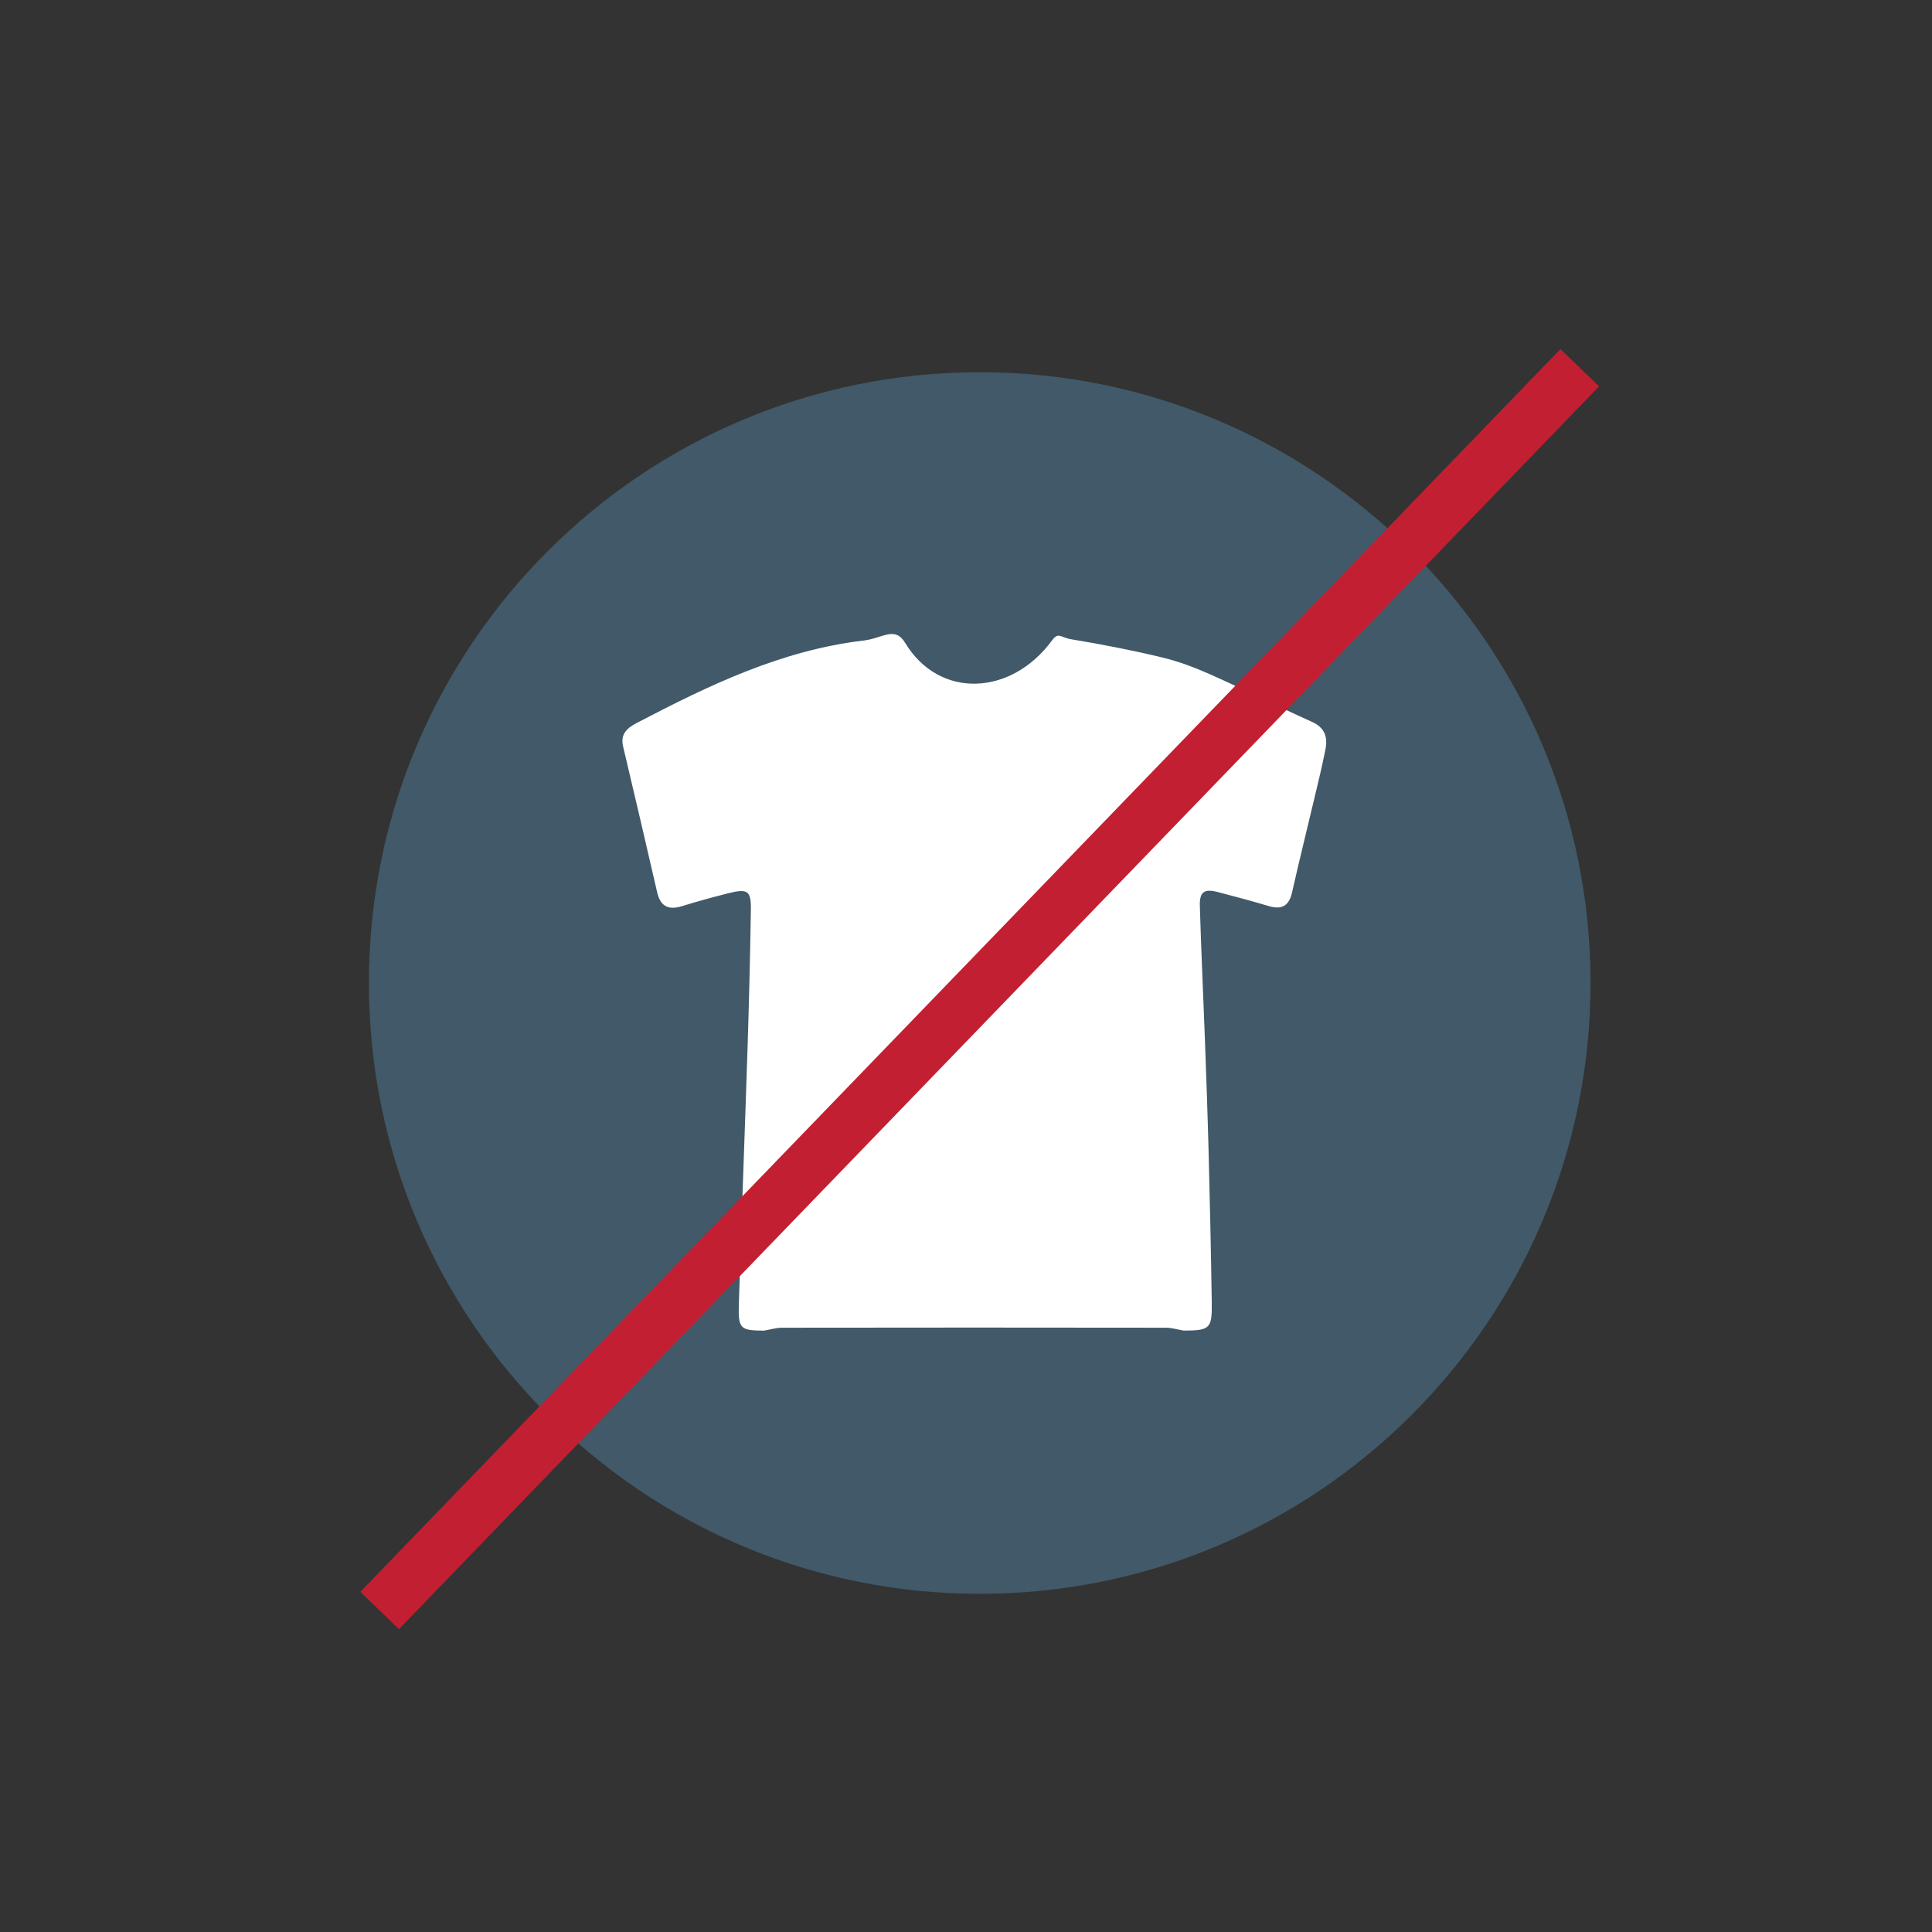 <?xml version="1.0" ?><!DOCTYPE svg  PUBLIC '-//W3C//DTD SVG 1.0//EN'  'http://www.w3.org/TR/2001/REC-SVG-20010904/DTD/svg10.dtd'><svg enable-background="new 0 0 72 72" height="72px" id="Layer_1" version="1.0" viewBox="0 0 72 72" width="72px" xml:space="preserve" xmlns="http://www.w3.org/2000/svg" xmlns:xlink="http://www.w3.org/1999/xlink"><rect x="0" y="0" width="72" height="72" fill="#333333" stroke="none"/><g><path d="M36.511,13.871c-12.571,0-22.763,10.188-22.763,22.763c0,12.571,10.191,22.763,22.763,22.763   s22.764-10.19,22.764-22.763C59.274,24.061,49.082,13.871,36.511,13.871" fill="#415968"/><path d="M28.472,49.589c-0.875-0.005-0.965-0.067-0.938-0.959c0.097-3.183,0.222-6.362,0.324-9.543   c0.055-1.725,0.098-3.451,0.125-5.177c0.011-0.717-0.117-0.802-0.834-0.623c-0.576,0.146-1.151,0.302-1.72,0.479   c-0.508,0.161-0.815,0.022-0.938-0.51c-0.418-1.812-0.837-3.624-1.269-5.434c-0.117-0.49,0.175-0.705,0.532-0.892   c2.675-1.396,5.378-2.7,8.437-3.06c0.715-0.086,1.155-0.55,1.543,0.091c1.271,2.097,3.941,1.979,5.466-0.087   c0.25-0.34,0.308-0.117,0.728-0.049c1.136,0.188,2.267,0.407,3.386,0.677c0.625,0.15,1.239,0.385,1.829,0.648   c1.261,0.563,2.492,1.187,3.752,1.752c0.486,0.22,0.59,0.575,0.5,1.026c-0.12,0.62-0.273,1.235-0.42,1.853   c-0.272,1.157-0.562,2.312-0.823,3.473c-0.115,0.511-0.386,0.658-0.875,0.511c-0.625-0.186-1.254-0.355-1.886-0.519   c-0.516-0.135-0.692-0.014-0.676,0.521c0.047,1.608,0.123,3.218,0.183,4.826c0.053,1.418,0.104,2.837,0.141,4.255   c0.049,1.898,0.092,3.797,0.12,5.695c0.015,0.974-0.072,1.042-1.049,1.044c-0.223-0.038-0.442-0.107-0.663-0.107   c-4.771-0.007-9.539-0.007-14.309,0C28.914,49.483,28.693,49.552,28.472,49.589" fill="#FFFFFF"/><line fill="none" stroke="#C22032" stroke-width="2" x1="58.873" x2="14.149" y1="13.704" y2="60.018"/></g></svg>